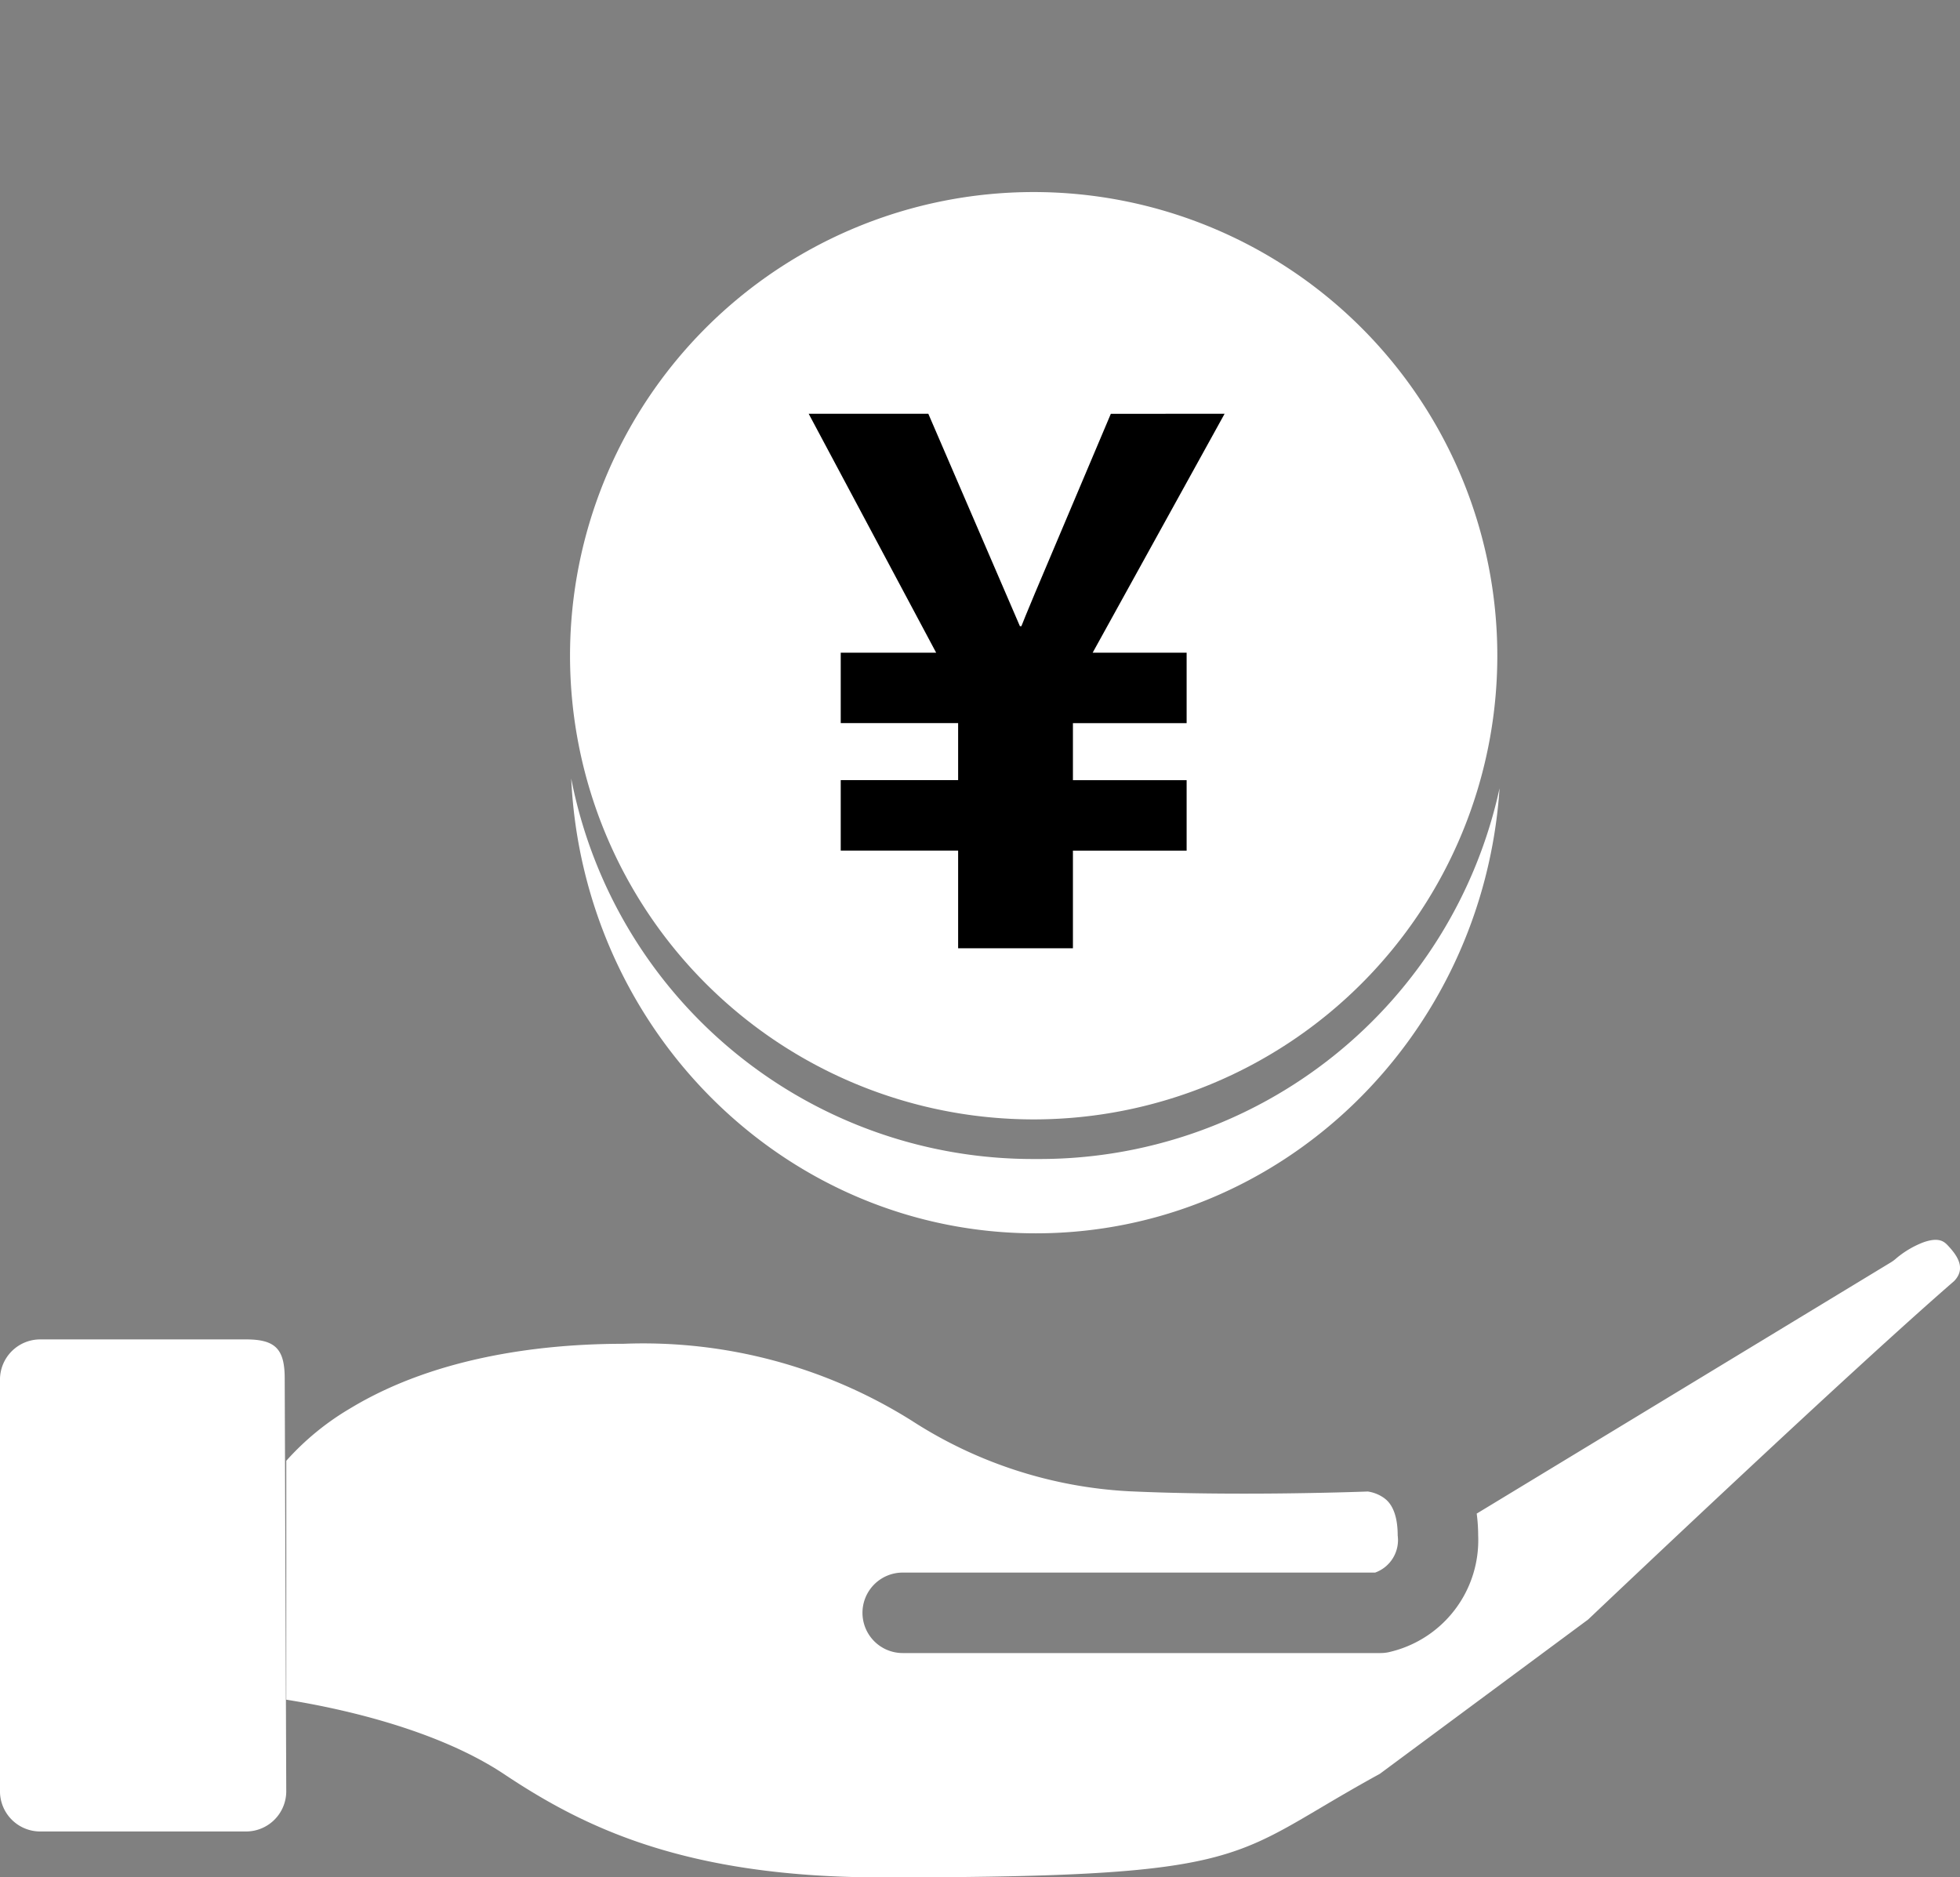 <svg xmlns="http://www.w3.org/2000/svg" width="89.874" height="86.081" viewBox="0 0 89.874 86.081">
  <rect x="0" y="0" width="89.874" height="86.081" fill="#808080" stroke="none"/>
  <g id="グループ_10518" data-name="グループ 10518" transform="translate(-973.488 -1019.521)">
    <path id="パス_39334" data-name="パス 39334" d="M6018.192-334.049c-.171-.185-.406-.438-1.16-.167a4.362,4.362,0,0,0-1.211.713,1.709,1.709,0,0,1-.265.2l-18.993,11.521a7.7,7.7,0,0,1,.067,1,5.261,5.261,0,0,1-4.132,5.361,1.846,1.846,0,0,1-.348.033h-21.907a1.845,1.845,0,0,1-1.845-1.845,1.845,1.845,0,0,1,1.845-1.845h21.663a1.583,1.583,0,0,0,1.034-1.7c0-1.273-.487-1.62-.647-1.734a1.707,1.707,0,0,0-.724-.283c-.88.032-6.224.21-10.966-.012a20.293,20.293,0,0,1-9.939-3.231,23.148,23.148,0,0,0-13.226-3.53c-3.485,0-8.49.514-12.533,2.964a12.262,12.262,0,0,0-2.928,2.4v10.954c2.307.367,6.834,1.313,10,3.422,3.682,2.455,8.329,4.727,17.321,4.727,14.712,0,15.848-.671,20.073-3.17.785-.464,1.671-.988,2.75-1.579l9.553-7.077c1.142-1.083,12-11.371,16.777-15.513C6019.011-333.015,6018.608-333.6,6018.192-334.049Z" transform="translate(-4955.362 1410.704)" fill="#fff"/>
    <path id="パス_39335" data-name="パス 39335" d="M5914.939-318.593c0-1.351-.422-1.795-1.774-1.795h-9.437a1.845,1.845,0,0,0-1.845,1.845v18.872a1.845,1.845,0,0,0,1.845,1.845h9.437a1.845,1.845,0,0,0,1.845-1.845Z" transform="translate(-4928.396 1401.323)" fill="#fff"/>
    <path id="パス_39336" data-name="パス 39336" d="M5920.268-302.353a1.523,1.523,0,0,1-1.522,1.523,1.523,1.523,0,0,1-1.523-1.523,1.523,1.523,0,0,1,1.523-1.523A1.523,1.523,0,0,1,5920.268-302.353Z" transform="translate(-4938.712 1390.217)" fill="#fff"/>
    <path id="パス_39438" data-name="パス 39438" d="M21.26,0A21.26,21.26,0,1,1,0,21.26,21.26,21.26,0,0,1,21.26,0Z" transform="translate(990.82 1049.587) rotate(-45)" fill="#fff"/>
    <path id="パス_39337" data-name="パス 39337" d="M5984.406-384.828a21.569,21.569,0,0,1-21.326-17.449c.544,11.613,9.87,20.857,21.3,20.857,11.278,0,20.51-9.007,21.269-20.41A21.581,21.581,0,0,1,5984.406-384.828Z" transform="translate(-4963.4 1457.491)" fill="#fff"/>
    <path id="パス_39533" data-name="パス 39533" d="M-.359-24.507l-6.05,10.955H-2.1v3.23H-7.314v2.615H-2.1v3.23H-7.314V0h-5.264V-4.478h-5.383v-3.23h5.383v-2.615h-5.383v-3.23h4.375l-5.845-10.955h5.486l4.2,9.741h.068q.068-.188.632-1.538l3.469-8.2Z" transform="translate(1030 1063)"/>
  </g>
</svg>
